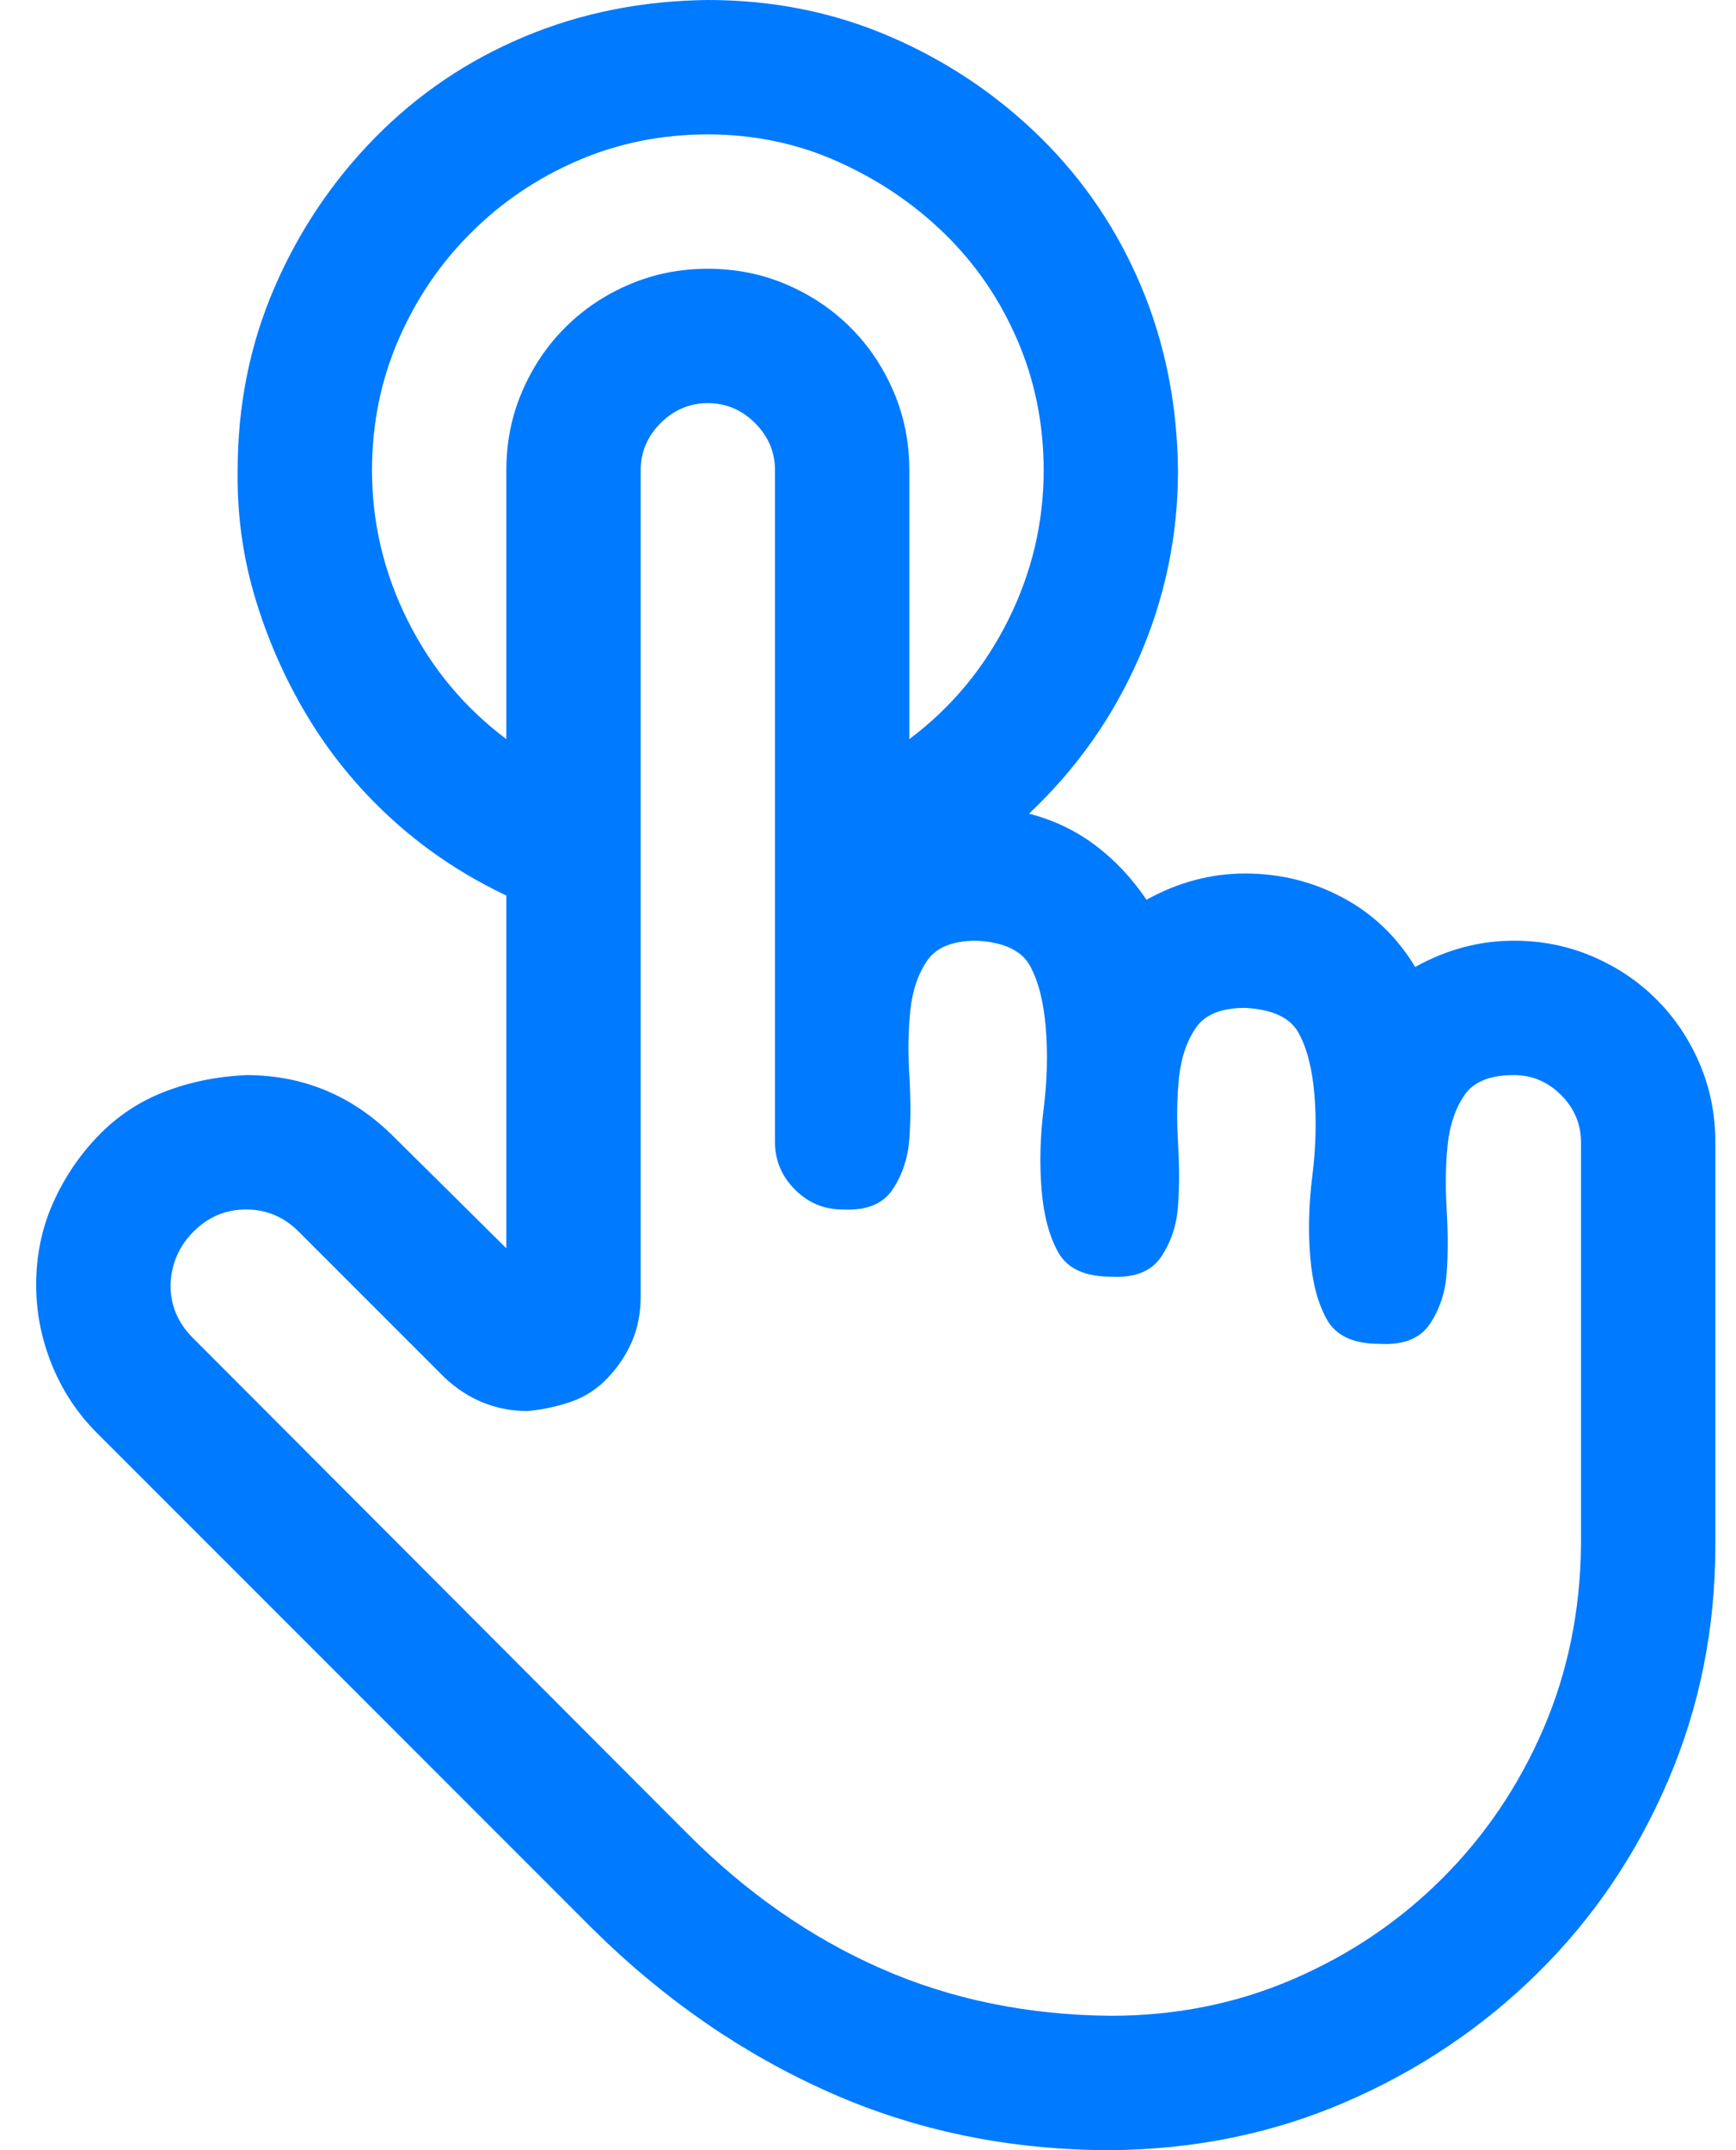 <svg width="42" height="52" viewBox="0 0 42 52" fill="none" xmlns="http://www.w3.org/2000/svg">
<path d="M36.625 22.75C37.302 22.75 37.937 22.877 38.529 23.131C39.122 23.385 39.638 23.732 40.078 24.172C40.518 24.612 40.865 25.128 41.119 25.721C41.373 26.313 41.5 26.948 41.5 27.625V37.375C41.5 39.389 41.119 41.285 40.357 43.062C39.596 44.84 38.546 46.389 37.209 47.709C35.872 49.029 34.323 50.07 32.562 50.832C30.802 51.594 28.906 51.983 26.875 52C24.438 52 22.169 51.535 20.07 50.603C17.971 49.672 16.059 48.352 14.332 46.643L2.348 34.658C1.874 34.184 1.51 33.634 1.256 33.008C1.002 32.382 0.875 31.738 0.875 31.078C0.875 30.367 1.01 29.707 1.281 29.098C1.552 28.488 1.916 27.947 2.373 27.473C2.83 26.999 3.363 26.643 3.973 26.406C4.582 26.169 5.242 26.034 5.953 26C7.341 26 8.535 26.499 9.533 27.498L12.25 30.189V21.658C11.251 21.184 10.354 20.592 9.559 19.881C8.763 19.17 8.086 18.366 7.527 17.469C6.969 16.572 6.529 15.607 6.207 14.574C5.885 13.542 5.733 12.475 5.75 11.375C5.75 9.801 6.046 8.328 6.639 6.957C7.231 5.586 8.044 4.376 9.076 3.326C10.109 2.277 11.31 1.464 12.682 0.889C14.053 0.313 15.534 0.017 17.125 0C18.699 0 20.172 0.296 21.543 0.889C22.914 1.481 24.124 2.294 25.174 3.326C26.223 4.359 27.036 5.561 27.611 6.932C28.187 8.303 28.483 9.784 28.5 11.375C28.5 12.949 28.187 14.456 27.561 15.895C26.934 17.333 26.046 18.594 24.895 19.678C25.487 19.83 26.02 20.084 26.494 20.439C26.968 20.795 27.383 21.235 27.738 21.76C28.5 21.337 29.296 21.125 30.125 21.125C30.971 21.125 31.759 21.32 32.486 21.709C33.214 22.098 33.798 22.657 34.238 23.385C35 22.962 35.796 22.75 36.625 22.75ZM9 11.375C9 12.645 9.288 13.855 9.863 15.006C10.439 16.157 11.234 17.113 12.25 17.875V11.375C12.25 10.698 12.377 10.063 12.631 9.471C12.885 8.878 13.232 8.362 13.672 7.922C14.112 7.482 14.628 7.135 15.221 6.881C15.813 6.627 16.448 6.5 17.125 6.5C17.802 6.5 18.437 6.627 19.029 6.881C19.622 7.135 20.138 7.482 20.578 7.922C21.018 8.362 21.365 8.878 21.619 9.471C21.873 10.063 22 10.698 22 11.375V17.875C23.016 17.113 23.811 16.157 24.387 15.006C24.962 13.855 25.25 12.645 25.25 11.375C25.25 10.258 25.038 9.208 24.615 8.227C24.192 7.245 23.608 6.39 22.863 5.662C22.119 4.934 21.255 4.35 20.273 3.91C19.292 3.47 18.242 3.25 17.125 3.25C16.008 3.25 14.958 3.462 13.977 3.885C12.995 4.308 12.132 4.892 11.387 5.637C10.642 6.382 10.058 7.245 9.635 8.227C9.212 9.208 9 10.258 9 11.375ZM38.25 27.625C38.25 27.185 38.089 26.804 37.768 26.482C37.446 26.161 37.065 26 36.625 26C36.05 26 35.652 26.161 35.432 26.482C35.212 26.804 35.076 27.202 35.025 27.676C34.975 28.15 34.966 28.674 35 29.25C35.034 29.826 35.034 30.342 35 30.799C34.966 31.256 34.831 31.662 34.594 32.018C34.357 32.373 33.95 32.534 33.375 32.5C32.749 32.5 32.325 32.305 32.105 31.916C31.885 31.527 31.75 31.019 31.699 30.393C31.648 29.766 31.665 29.115 31.75 28.438C31.835 27.76 31.852 27.109 31.801 26.482C31.75 25.856 31.623 25.357 31.42 24.984C31.217 24.612 30.785 24.409 30.125 24.375C29.549 24.375 29.152 24.536 28.932 24.857C28.712 25.179 28.576 25.577 28.525 26.051C28.475 26.525 28.466 27.049 28.5 27.625C28.534 28.201 28.534 28.717 28.5 29.174C28.466 29.631 28.331 30.037 28.094 30.393C27.857 30.748 27.451 30.909 26.875 30.875C26.249 30.875 25.826 30.68 25.605 30.291C25.385 29.902 25.25 29.394 25.199 28.768C25.148 28.141 25.165 27.49 25.25 26.812C25.335 26.135 25.352 25.484 25.301 24.857C25.25 24.231 25.123 23.732 24.92 23.359C24.717 22.987 24.285 22.784 23.625 22.75C23.049 22.75 22.652 22.911 22.432 23.232C22.212 23.554 22.076 23.952 22.025 24.426C21.975 24.9 21.966 25.424 22 26C22.034 26.576 22.034 27.092 22 27.549C21.966 28.006 21.831 28.412 21.594 28.768C21.357 29.123 20.951 29.284 20.375 29.25C19.935 29.25 19.554 29.089 19.232 28.768C18.911 28.446 18.75 28.065 18.75 27.625V11.375C18.75 10.935 18.589 10.554 18.268 10.232C17.946 9.911 17.565 9.75 17.125 9.75C16.685 9.75 16.304 9.911 15.982 10.232C15.661 10.554 15.5 10.935 15.5 11.375V31.357C15.5 31.747 15.432 32.102 15.297 32.424C15.162 32.745 14.967 33.042 14.713 33.312C14.459 33.583 14.163 33.778 13.824 33.897C13.486 34.015 13.13 34.091 12.758 34.125C12.385 34.125 12.03 34.057 11.691 33.922C11.353 33.786 11.04 33.583 10.752 33.312L7.223 29.783C6.867 29.428 6.444 29.25 5.953 29.25C5.462 29.25 5.039 29.428 4.684 29.783C4.328 30.139 4.142 30.57 4.125 31.078C4.125 31.569 4.303 31.992 4.658 32.348L16.643 44.357C18.064 45.779 19.622 46.863 21.314 47.607C23.007 48.352 24.861 48.733 26.875 48.75C28.449 48.75 29.922 48.454 31.293 47.861C32.664 47.269 33.866 46.456 34.898 45.424C35.931 44.391 36.743 43.19 37.336 41.818C37.928 40.447 38.233 38.966 38.25 37.375V27.625Z" fill="#007AFF"/>
</svg>
